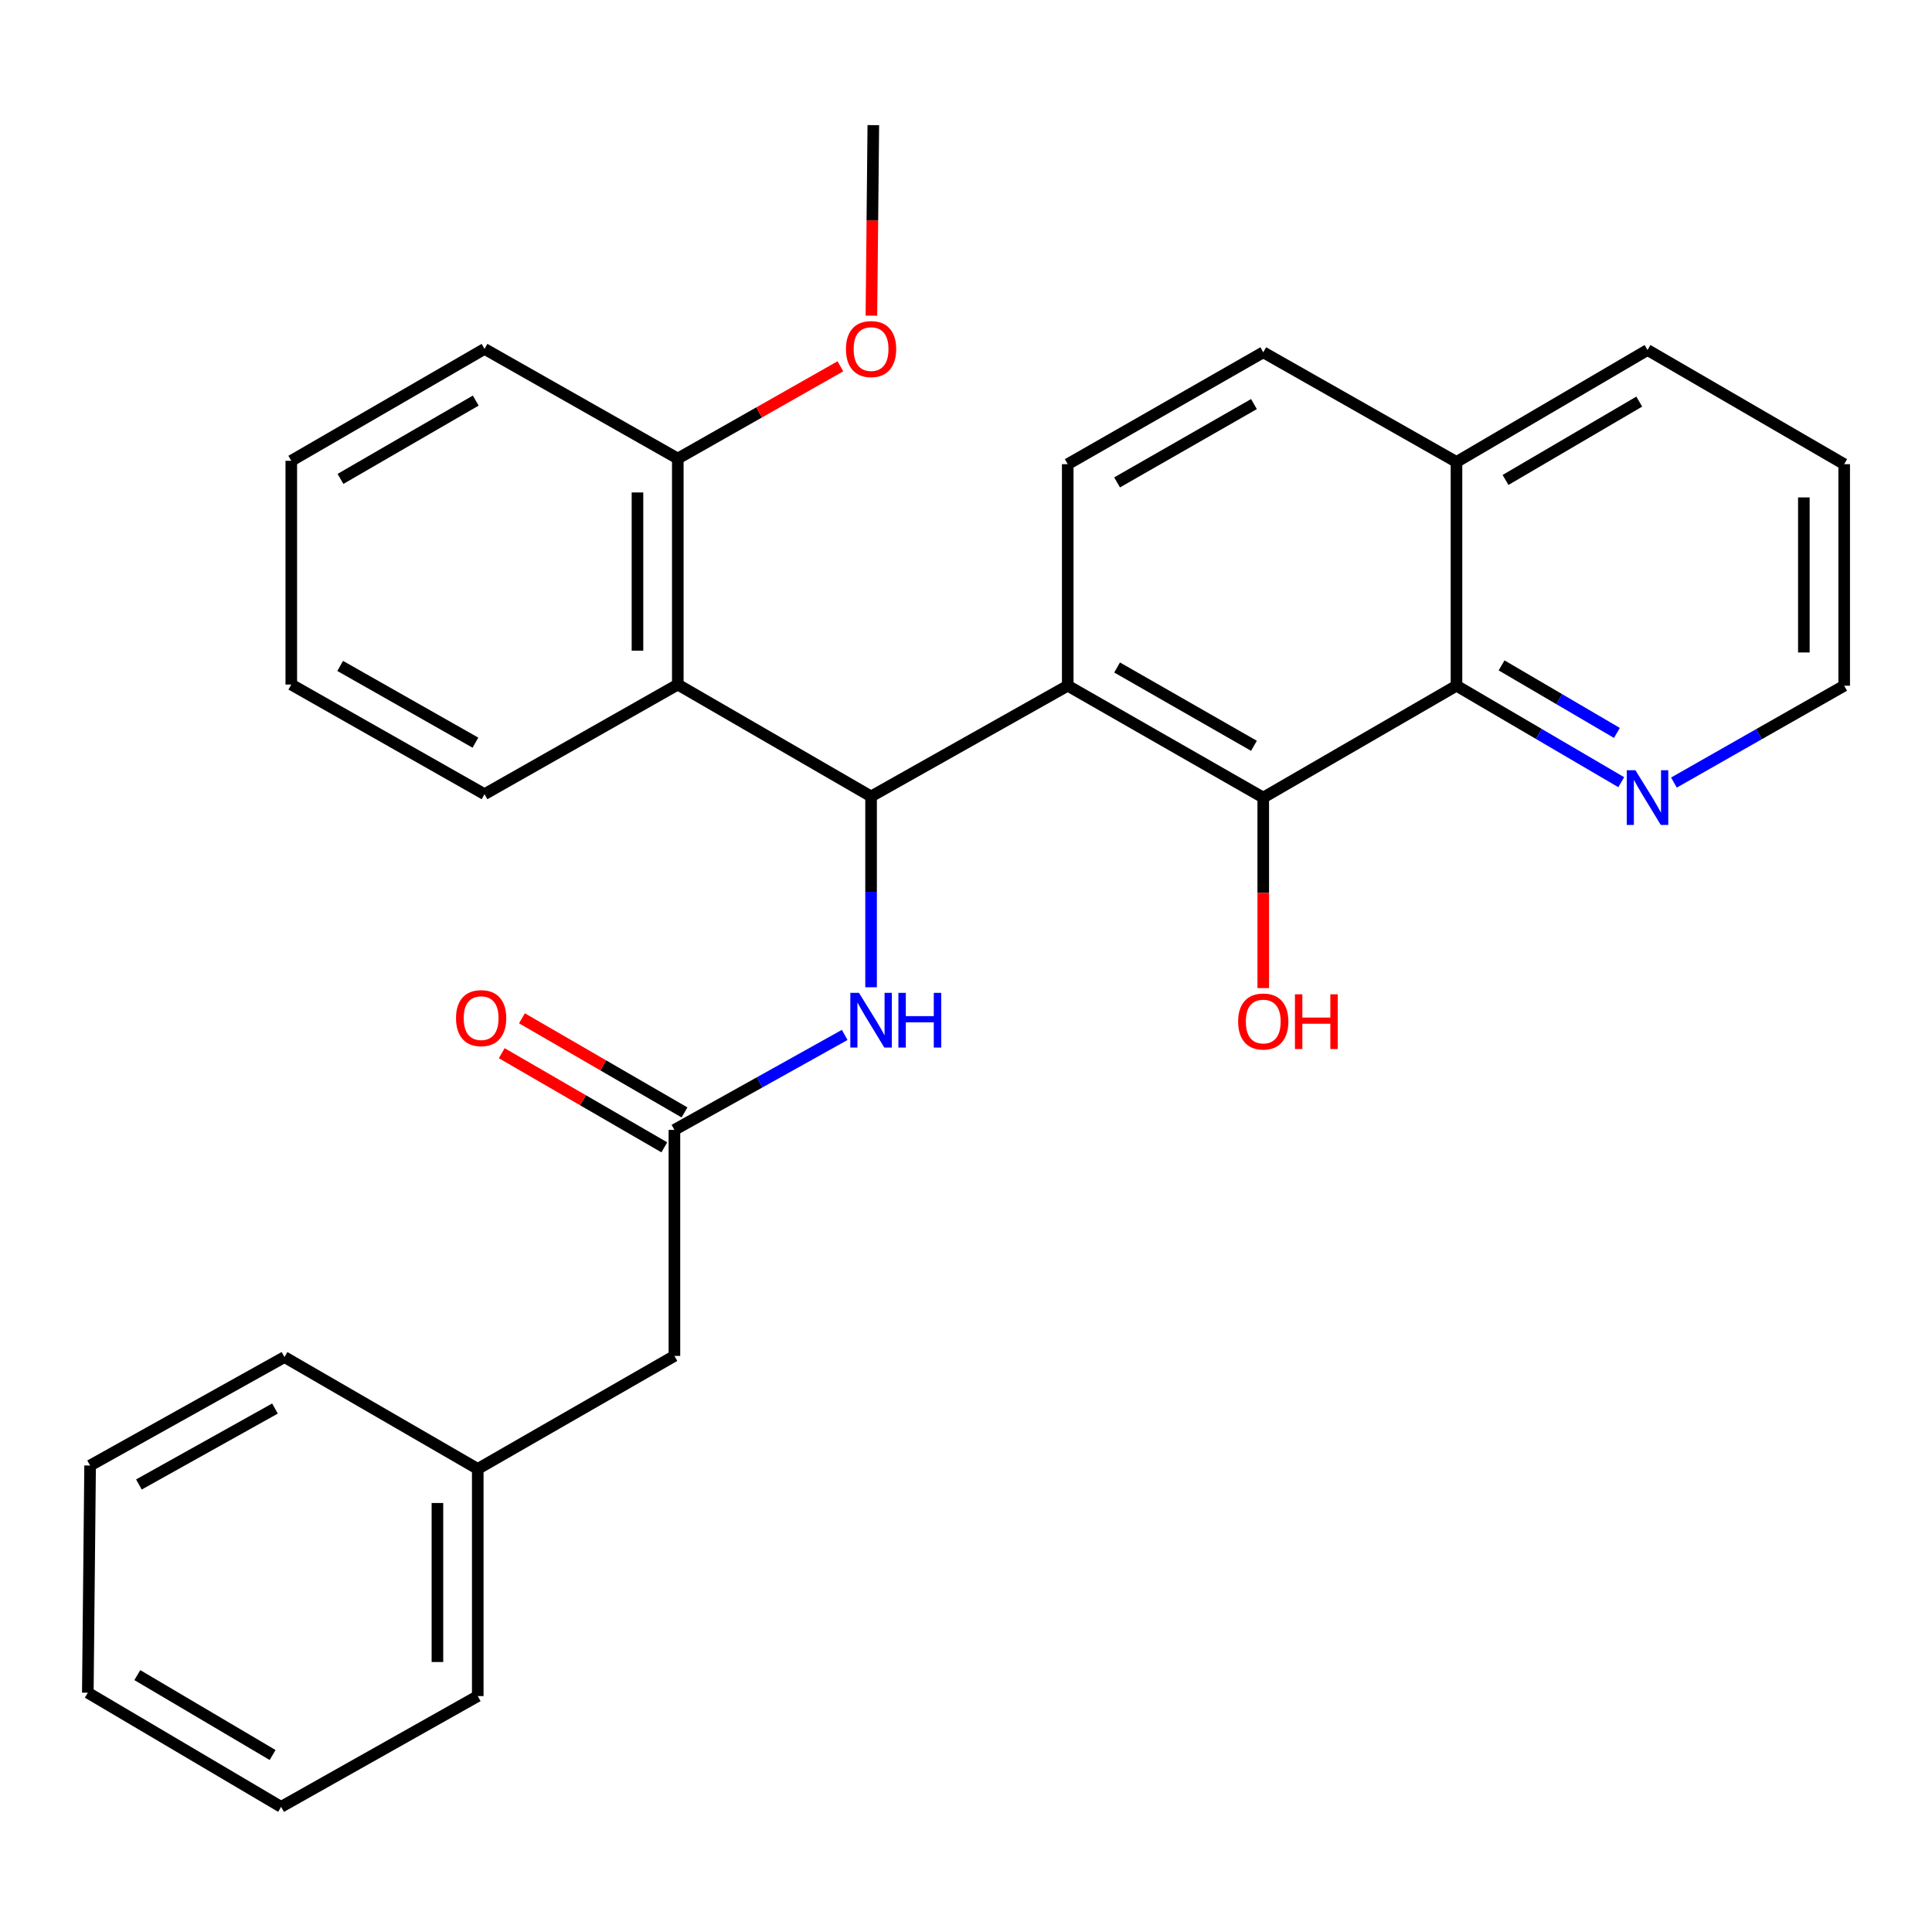 <?xml version='1.0' encoding='iso-8859-1'?>
<svg version='1.1' baseProfile='full'
              xmlns='http://www.w3.org/2000/svg'
                      xmlns:rdkit='http://www.rdkit.org/xml'
                      xmlns:xlink='http://www.w3.org/1999/xlink'
                  xml:space='preserve'
width='1000px' height='1000px' viewBox='0 0 1000 1000'>
<!-- END OF HEADER -->
<rect style='opacity:1.0;fill:#FFFFFF;stroke:none' width='1000' height='1000' x='0' y='0'> </rect>
<path class='bond-0' d='M 552.658,354.921 L 450.867,412.229' style='fill:none;fill-rule:evenodd;stroke:#000000;stroke-width:6px;stroke-linecap:butt;stroke-linejoin:miter;stroke-opacity:1' />
<path class='bond-1' d='M 552.658,354.921 L 653.858,412.832' style='fill:none;fill-rule:evenodd;stroke:#000000;stroke-width:6px;stroke-linecap:butt;stroke-linejoin:miter;stroke-opacity:1' />
<path class='bond-1' d='M 578.205,345.491 L 649.045,386.029' style='fill:none;fill-rule:evenodd;stroke:#000000;stroke-width:6px;stroke-linecap:butt;stroke-linejoin:miter;stroke-opacity:1' />
<path class='bond-6' d='M 552.658,354.921 L 552.658,240.258' style='fill:none;fill-rule:evenodd;stroke:#000000;stroke-width:6px;stroke-linecap:butt;stroke-linejoin:miter;stroke-opacity:1' />
<path class='bond-2' d='M 450.867,412.229 L 350.827,354.329' style='fill:none;fill-rule:evenodd;stroke:#000000;stroke-width:6px;stroke-linecap:butt;stroke-linejoin:miter;stroke-opacity:1' />
<path class='bond-4' d='M 450.867,412.229 L 450.867,461.618' style='fill:none;fill-rule:evenodd;stroke:#000000;stroke-width:6px;stroke-linecap:butt;stroke-linejoin:miter;stroke-opacity:1' />
<path class='bond-4' d='M 450.867,461.618 L 450.867,511.007' style='fill:none;fill-rule:evenodd;stroke:#0000FF;stroke-width:6px;stroke-linecap:butt;stroke-linejoin:miter;stroke-opacity:1' />
<path class='bond-3' d='M 653.858,412.832 L 753.874,354.921' style='fill:none;fill-rule:evenodd;stroke:#000000;stroke-width:6px;stroke-linecap:butt;stroke-linejoin:miter;stroke-opacity:1' />
<path class='bond-13' d='M 653.858,412.832 L 653.858,462.135' style='fill:none;fill-rule:evenodd;stroke:#000000;stroke-width:6px;stroke-linecap:butt;stroke-linejoin:miter;stroke-opacity:1' />
<path class='bond-13' d='M 653.858,462.135 L 653.858,511.439' style='fill:none;fill-rule:evenodd;stroke:#FF0000;stroke-width:6px;stroke-linecap:butt;stroke-linejoin:miter;stroke-opacity:1' />
<path class='bond-8' d='M 350.827,354.329 L 350.827,237.347' style='fill:none;fill-rule:evenodd;stroke:#000000;stroke-width:6px;stroke-linecap:butt;stroke-linejoin:miter;stroke-opacity:1' />
<path class='bond-8' d='M 329.954,336.782 L 329.954,254.895' style='fill:none;fill-rule:evenodd;stroke:#000000;stroke-width:6px;stroke-linecap:butt;stroke-linejoin:miter;stroke-opacity:1' />
<path class='bond-16' d='M 350.827,354.329 L 250.787,411.069' style='fill:none;fill-rule:evenodd;stroke:#000000;stroke-width:6px;stroke-linecap:butt;stroke-linejoin:miter;stroke-opacity:1' />
<path class='bond-7' d='M 753.874,354.921 L 796.512,379.892' style='fill:none;fill-rule:evenodd;stroke:#000000;stroke-width:6px;stroke-linecap:butt;stroke-linejoin:miter;stroke-opacity:1' />
<path class='bond-7' d='M 796.512,379.892 L 839.15,404.864' style='fill:none;fill-rule:evenodd;stroke:#0000FF;stroke-width:6px;stroke-linecap:butt;stroke-linejoin:miter;stroke-opacity:1' />
<path class='bond-7' d='M 777.214,344.401 L 807.061,361.881' style='fill:none;fill-rule:evenodd;stroke:#000000;stroke-width:6px;stroke-linecap:butt;stroke-linejoin:miter;stroke-opacity:1' />
<path class='bond-7' d='M 807.061,361.881 L 836.907,379.361' style='fill:none;fill-rule:evenodd;stroke:#0000FF;stroke-width:6px;stroke-linecap:butt;stroke-linejoin:miter;stroke-opacity:1' />
<path class='bond-29' d='M 753.874,354.921 L 753.874,239.11' style='fill:none;fill-rule:evenodd;stroke:#000000;stroke-width:6px;stroke-linecap:butt;stroke-linejoin:miter;stroke-opacity:1' />
<path class='bond-5' d='M 437.213,535.677 L 393.145,560.251' style='fill:none;fill-rule:evenodd;stroke:#0000FF;stroke-width:6px;stroke-linecap:butt;stroke-linejoin:miter;stroke-opacity:1' />
<path class='bond-5' d='M 393.145,560.251 L 349.076,584.826' style='fill:none;fill-rule:evenodd;stroke:#000000;stroke-width:6px;stroke-linecap:butt;stroke-linejoin:miter;stroke-opacity:1' />
<path class='bond-9' d='M 354.306,575.794 L 312.231,551.433' style='fill:none;fill-rule:evenodd;stroke:#000000;stroke-width:6px;stroke-linecap:butt;stroke-linejoin:miter;stroke-opacity:1' />
<path class='bond-9' d='M 312.231,551.433 L 270.156,527.071' style='fill:none;fill-rule:evenodd;stroke:#FF0000;stroke-width:6px;stroke-linecap:butt;stroke-linejoin:miter;stroke-opacity:1' />
<path class='bond-9' d='M 343.847,593.858 L 301.772,569.496' style='fill:none;fill-rule:evenodd;stroke:#000000;stroke-width:6px;stroke-linecap:butt;stroke-linejoin:miter;stroke-opacity:1' />
<path class='bond-9' d='M 301.772,569.496 L 259.697,545.135' style='fill:none;fill-rule:evenodd;stroke:#FF0000;stroke-width:6px;stroke-linecap:butt;stroke-linejoin:miter;stroke-opacity:1' />
<path class='bond-12' d='M 349.076,584.826 L 349.076,701.819' style='fill:none;fill-rule:evenodd;stroke:#000000;stroke-width:6px;stroke-linecap:butt;stroke-linejoin:miter;stroke-opacity:1' />
<path class='bond-11' d='M 552.658,240.258 L 653.858,182.347' style='fill:none;fill-rule:evenodd;stroke:#000000;stroke-width:6px;stroke-linecap:butt;stroke-linejoin:miter;stroke-opacity:1' />
<path class='bond-11' d='M 578.205,249.688 L 649.045,209.15' style='fill:none;fill-rule:evenodd;stroke:#000000;stroke-width:6px;stroke-linecap:butt;stroke-linejoin:miter;stroke-opacity:1' />
<path class='bond-17' d='M 866.422,405.056 L 910.484,379.988' style='fill:none;fill-rule:evenodd;stroke:#0000FF;stroke-width:6px;stroke-linecap:butt;stroke-linejoin:miter;stroke-opacity:1' />
<path class='bond-17' d='M 910.484,379.988 L 954.545,354.921' style='fill:none;fill-rule:evenodd;stroke:#000000;stroke-width:6px;stroke-linecap:butt;stroke-linejoin:miter;stroke-opacity:1' />
<path class='bond-15' d='M 350.827,237.347 L 392.91,213.475' style='fill:none;fill-rule:evenodd;stroke:#000000;stroke-width:6px;stroke-linecap:butt;stroke-linejoin:miter;stroke-opacity:1' />
<path class='bond-15' d='M 392.91,213.475 L 434.992,189.602' style='fill:none;fill-rule:evenodd;stroke:#FF0000;stroke-width:6px;stroke-linecap:butt;stroke-linejoin:miter;stroke-opacity:1' />
<path class='bond-18' d='M 350.827,237.347 L 250.787,180.596' style='fill:none;fill-rule:evenodd;stroke:#000000;stroke-width:6px;stroke-linecap:butt;stroke-linejoin:miter;stroke-opacity:1' />
<path class='bond-10' d='M 753.874,239.11 L 653.858,182.347' style='fill:none;fill-rule:evenodd;stroke:#000000;stroke-width:6px;stroke-linecap:butt;stroke-linejoin:miter;stroke-opacity:1' />
<path class='bond-19' d='M 753.874,239.11 L 852.755,181.164' style='fill:none;fill-rule:evenodd;stroke:#000000;stroke-width:6px;stroke-linecap:butt;stroke-linejoin:miter;stroke-opacity:1' />
<path class='bond-19' d='M 779.26,248.427 L 848.476,207.865' style='fill:none;fill-rule:evenodd;stroke:#000000;stroke-width:6px;stroke-linecap:butt;stroke-linejoin:miter;stroke-opacity:1' />
<path class='bond-14' d='M 349.076,701.819 L 247.285,760.31' style='fill:none;fill-rule:evenodd;stroke:#000000;stroke-width:6px;stroke-linecap:butt;stroke-linejoin:miter;stroke-opacity:1' />
<path class='bond-20' d='M 247.285,760.31 L 247.285,877.895' style='fill:none;fill-rule:evenodd;stroke:#000000;stroke-width:6px;stroke-linecap:butt;stroke-linejoin:miter;stroke-opacity:1' />
<path class='bond-20' d='M 226.412,777.948 L 226.412,860.257' style='fill:none;fill-rule:evenodd;stroke:#000000;stroke-width:6px;stroke-linecap:butt;stroke-linejoin:miter;stroke-opacity:1' />
<path class='bond-21' d='M 247.285,760.31 L 147.245,702.411' style='fill:none;fill-rule:evenodd;stroke:#000000;stroke-width:6px;stroke-linecap:butt;stroke-linejoin:miter;stroke-opacity:1' />
<path class='bond-22' d='M 451.04,163.38 L 451.533,114.077' style='fill:none;fill-rule:evenodd;stroke:#FF0000;stroke-width:6px;stroke-linecap:butt;stroke-linejoin:miter;stroke-opacity:1' />
<path class='bond-22' d='M 451.533,114.077 L 452.027,64.774' style='fill:none;fill-rule:evenodd;stroke:#000000;stroke-width:6px;stroke-linecap:butt;stroke-linejoin:miter;stroke-opacity:1' />
<path class='bond-23' d='M 250.787,411.069 L 150.771,354.329' style='fill:none;fill-rule:evenodd;stroke:#000000;stroke-width:6px;stroke-linecap:butt;stroke-linejoin:miter;stroke-opacity:1' />
<path class='bond-23' d='M 246.084,384.403 L 176.073,344.685' style='fill:none;fill-rule:evenodd;stroke:#000000;stroke-width:6px;stroke-linecap:butt;stroke-linejoin:miter;stroke-opacity:1' />
<path class='bond-30' d='M 954.545,354.921 L 954.545,240.258' style='fill:none;fill-rule:evenodd;stroke:#000000;stroke-width:6px;stroke-linecap:butt;stroke-linejoin:miter;stroke-opacity:1' />
<path class='bond-30' d='M 933.672,337.721 L 933.672,257.457' style='fill:none;fill-rule:evenodd;stroke:#000000;stroke-width:6px;stroke-linecap:butt;stroke-linejoin:miter;stroke-opacity:1' />
<path class='bond-31' d='M 250.787,180.596 L 150.771,238.507' style='fill:none;fill-rule:evenodd;stroke:#000000;stroke-width:6px;stroke-linecap:butt;stroke-linejoin:miter;stroke-opacity:1' />
<path class='bond-31' d='M 246.244,207.346 L 176.232,247.884' style='fill:none;fill-rule:evenodd;stroke:#000000;stroke-width:6px;stroke-linecap:butt;stroke-linejoin:miter;stroke-opacity:1' />
<path class='bond-24' d='M 852.755,181.164 L 954.545,240.258' style='fill:none;fill-rule:evenodd;stroke:#000000;stroke-width:6px;stroke-linecap:butt;stroke-linejoin:miter;stroke-opacity:1' />
<path class='bond-27' d='M 247.285,877.895 L 145.494,935.226' style='fill:none;fill-rule:evenodd;stroke:#000000;stroke-width:6px;stroke-linecap:butt;stroke-linejoin:miter;stroke-opacity:1' />
<path class='bond-26' d='M 147.245,702.411 L 46.637,758.559' style='fill:none;fill-rule:evenodd;stroke:#000000;stroke-width:6px;stroke-linecap:butt;stroke-linejoin:miter;stroke-opacity:1' />
<path class='bond-26' d='M 142.326,729.06 L 71.901,768.364' style='fill:none;fill-rule:evenodd;stroke:#000000;stroke-width:6px;stroke-linecap:butt;stroke-linejoin:miter;stroke-opacity:1' />
<path class='bond-25' d='M 150.771,354.329 L 150.771,238.507' style='fill:none;fill-rule:evenodd;stroke:#000000;stroke-width:6px;stroke-linecap:butt;stroke-linejoin:miter;stroke-opacity:1' />
<path class='bond-28' d='M 46.637,758.559 L 45.455,876.144' style='fill:none;fill-rule:evenodd;stroke:#000000;stroke-width:6px;stroke-linecap:butt;stroke-linejoin:miter;stroke-opacity:1' />
<path class='bond-32' d='M 145.494,935.226 L 45.455,876.144' style='fill:none;fill-rule:evenodd;stroke:#000000;stroke-width:6px;stroke-linecap:butt;stroke-linejoin:miter;stroke-opacity:1' />
<path class='bond-32' d='M 141.103,908.391 L 71.075,867.034' style='fill:none;fill-rule:evenodd;stroke:#000000;stroke-width:6px;stroke-linecap:butt;stroke-linejoin:miter;stroke-opacity:1' />
<path  class='atom-5' d='M 444.607 513.903
L 453.887 528.903
Q 454.807 530.383, 456.287 533.063
Q 457.767 535.743, 457.847 535.903
L 457.847 513.903
L 461.607 513.903
L 461.607 542.223
L 457.727 542.223
L 447.767 525.823
Q 446.607 523.903, 445.367 521.703
Q 444.167 519.503, 443.807 518.823
L 443.807 542.223
L 440.127 542.223
L 440.127 513.903
L 444.607 513.903
' fill='#0000FF'/>
<path  class='atom-5' d='M 465.007 513.903
L 468.847 513.903
L 468.847 525.943
L 483.327 525.943
L 483.327 513.903
L 487.167 513.903
L 487.167 542.223
L 483.327 542.223
L 483.327 529.143
L 468.847 529.143
L 468.847 542.223
L 465.007 542.223
L 465.007 513.903
' fill='#0000FF'/>
<path  class='atom-8' d='M 846.495 398.672
L 855.775 413.672
Q 856.695 415.152, 858.175 417.832
Q 859.655 420.512, 859.735 420.672
L 859.735 398.672
L 863.495 398.672
L 863.495 426.992
L 859.615 426.992
L 849.655 410.592
Q 848.495 408.672, 847.255 406.472
Q 846.055 404.272, 845.695 403.592
L 845.695 426.992
L 842.015 426.992
L 842.015 398.672
L 846.495 398.672
' fill='#0000FF'/>
<path  class='atom-10' d='M 236.036 526.983
Q 236.036 520.183, 239.396 516.383
Q 242.756 512.583, 249.036 512.583
Q 255.316 512.583, 258.676 516.383
Q 262.036 520.183, 262.036 526.983
Q 262.036 533.863, 258.636 537.783
Q 255.236 541.663, 249.036 541.663
Q 242.796 541.663, 239.396 537.783
Q 236.036 533.903, 236.036 526.983
M 249.036 538.463
Q 253.356 538.463, 255.676 535.583
Q 258.036 532.663, 258.036 526.983
Q 258.036 521.423, 255.676 518.623
Q 253.356 515.783, 249.036 515.783
Q 244.716 515.783, 242.356 518.583
Q 240.036 521.383, 240.036 526.983
Q 240.036 532.703, 242.356 535.583
Q 244.716 538.463, 249.036 538.463
' fill='#FF0000'/>
<path  class='atom-14' d='M 640.858 528.734
Q 640.858 521.934, 644.218 518.134
Q 647.578 514.334, 653.858 514.334
Q 660.138 514.334, 663.498 518.134
Q 666.858 521.934, 666.858 528.734
Q 666.858 535.614, 663.458 539.534
Q 660.058 543.414, 653.858 543.414
Q 647.618 543.414, 644.218 539.534
Q 640.858 535.654, 640.858 528.734
M 653.858 540.214
Q 658.178 540.214, 660.498 537.334
Q 662.858 534.414, 662.858 528.734
Q 662.858 523.174, 660.498 520.374
Q 658.178 517.534, 653.858 517.534
Q 649.538 517.534, 647.178 520.334
Q 644.858 523.134, 644.858 528.734
Q 644.858 534.454, 647.178 537.334
Q 649.538 540.214, 653.858 540.214
' fill='#FF0000'/>
<path  class='atom-14' d='M 670.258 514.654
L 674.098 514.654
L 674.098 526.694
L 688.578 526.694
L 688.578 514.654
L 692.418 514.654
L 692.418 542.974
L 688.578 542.974
L 688.578 529.894
L 674.098 529.894
L 674.098 542.974
L 670.258 542.974
L 670.258 514.654
' fill='#FF0000'/>
<path  class='atom-16' d='M 437.867 180.676
Q 437.867 173.876, 441.227 170.076
Q 444.587 166.276, 450.867 166.276
Q 457.147 166.276, 460.507 170.076
Q 463.867 173.876, 463.867 180.676
Q 463.867 187.556, 460.467 191.476
Q 457.067 195.356, 450.867 195.356
Q 444.627 195.356, 441.227 191.476
Q 437.867 187.596, 437.867 180.676
M 450.867 192.156
Q 455.187 192.156, 457.507 189.276
Q 459.867 186.356, 459.867 180.676
Q 459.867 175.116, 457.507 172.316
Q 455.187 169.476, 450.867 169.476
Q 446.547 169.476, 444.187 172.276
Q 441.867 175.076, 441.867 180.676
Q 441.867 186.396, 444.187 189.276
Q 446.547 192.156, 450.867 192.156
' fill='#FF0000'/>
</svg>
